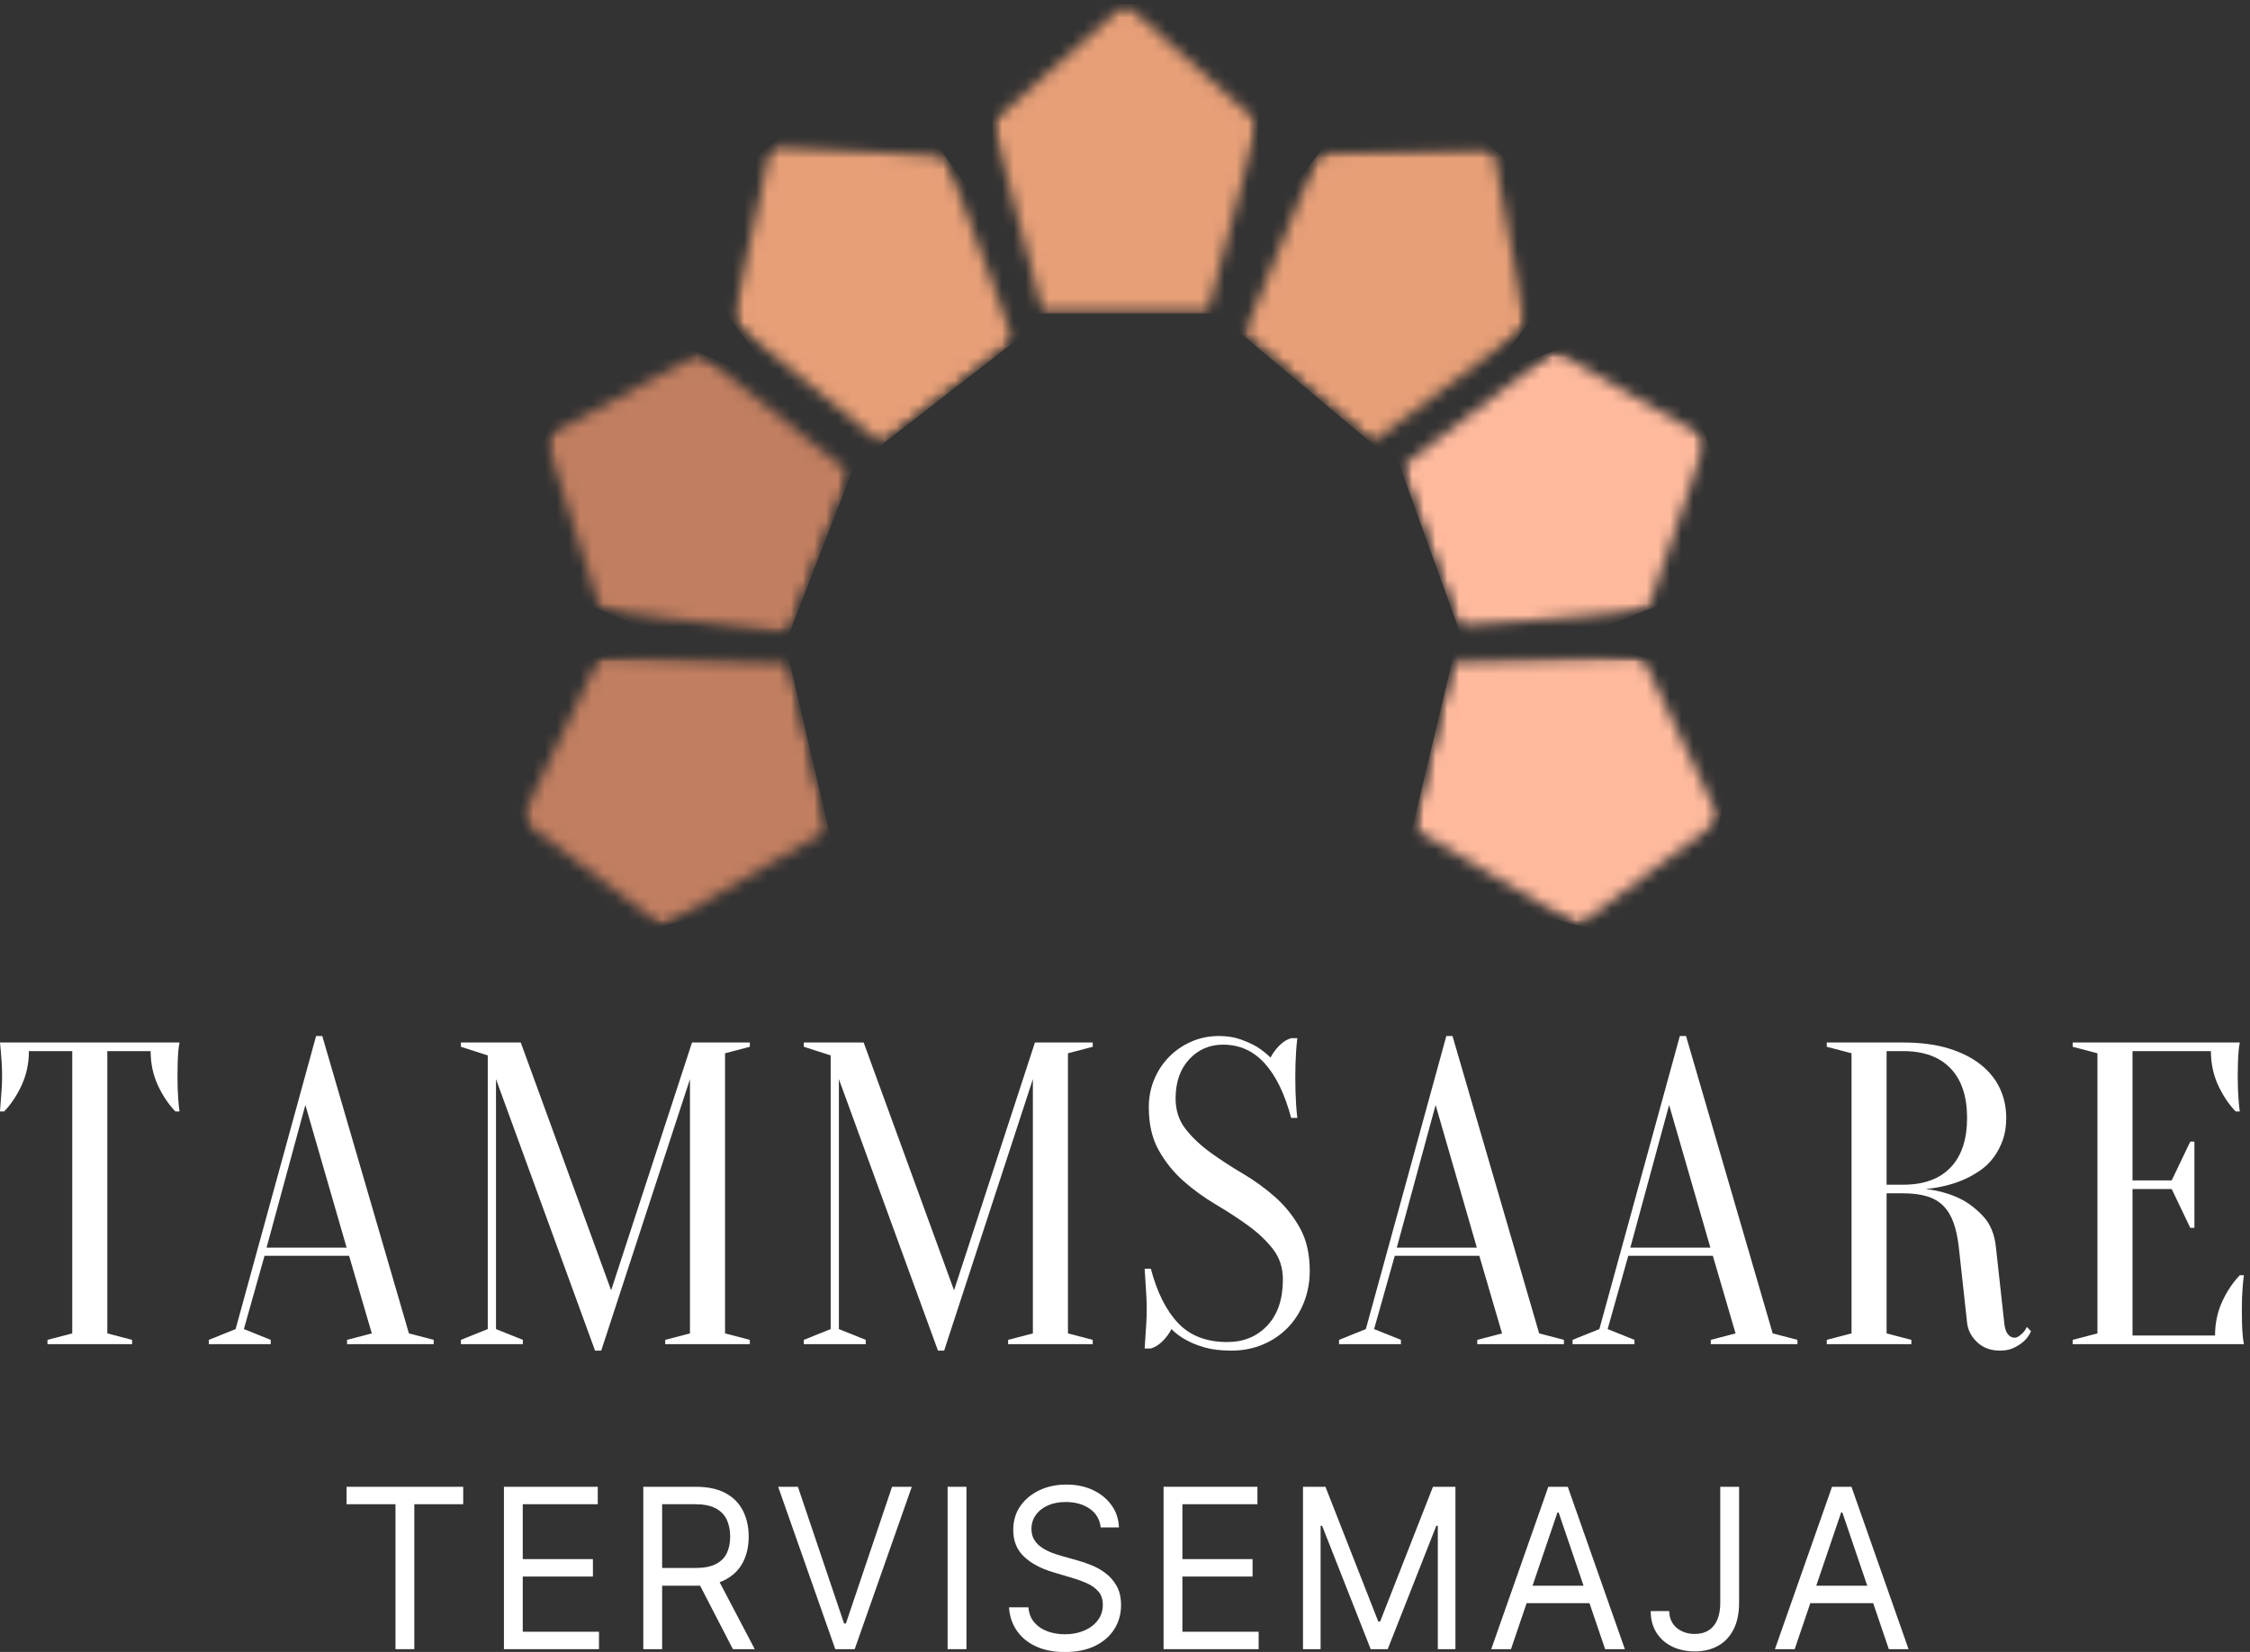 <svg xmlns="http://www.w3.org/2000/svg" width="192" height="141" viewBox="0 0 192 141" fill="none">
    <rect x="0" y="0" width="192" height="141" fill="#333333" stroke="none"/>
    <path d="M9.158 113.811L11.271 114.362V114.73H4.052V114.362L6.165 113.811V89.716H2.466C2.466 90.747 2.266 91.704 1.865 92.587C1.467 93.47 0.963 94.23 0.353 94.867H0C0.025 94.549 0.049 94.218 0.073 93.875C0.096 93.581 0.119 93.267 0.143 92.936C0.166 92.603 0.178 92.267 0.178 91.923C0.178 91.458 0.166 91.048 0.143 90.692C0.119 90.336 0.096 90.023 0.073 89.752C0.049 89.458 0.025 89.201 0 88.982H15.32C15.273 89.201 15.238 89.458 15.215 89.752C15.191 90.023 15.174 90.336 15.161 90.692C15.15 91.048 15.145 91.458 15.145 91.923C15.145 92.267 15.15 92.603 15.161 92.936C15.174 93.267 15.191 93.581 15.215 93.875C15.238 94.218 15.273 94.549 15.32 94.867H14.967C14.357 94.23 13.852 93.47 13.451 92.587C13.053 91.704 12.854 90.747 12.854 89.716H9.158V113.811Z" fill="white"/>
    <path d="M29.789 107.189H22.572L20.812 113.442L23.1 114.362V114.73H17.818V114.362L20.106 113.442L26.973 88.428H27.501L34.895 113.811L37.009 114.362V114.73H29.614V114.362L31.727 113.811L29.789 107.189ZM22.747 106.492H29.579L26.058 94.313L22.747 106.492Z" fill="white"/>
    <path d="M59.052 88.982H63.984V89.347L61.871 89.901V113.811L63.984 114.362V114.73H56.764V114.362L58.877 113.811V92.109L51.305 115.281H50.777L42.325 92.109V113.442L44.616 114.362V114.73H39.331V114.362L41.622 113.442V90.084L39.331 89.347V88.982H44.438L52.15 110.133L59.052 88.982Z" fill="white"/>
    <path d="M88.314 88.982H93.246V89.347L91.132 89.902V113.811L93.246 114.362V114.73H86.026V114.362L88.139 113.811V92.109L80.567 115.281H80.039L71.586 92.109V113.443L73.877 114.362V114.73H68.593V114.362L70.884 113.443V90.084L68.593 89.347V88.982H73.699L81.412 110.133L88.314 88.982Z" fill="white"/>
    <path d="M100.318 93.762C100.318 94.769 100.6 95.634 101.164 96.358C101.727 97.08 102.432 97.748 103.277 98.363C104.122 98.976 105.044 99.577 106.042 100.165C107.039 100.752 107.961 101.419 108.806 102.167C109.651 102.915 110.355 103.792 110.919 104.799C111.483 105.804 111.765 107.03 111.765 108.477C111.765 109.433 111.599 110.328 111.269 111.162C110.94 111.997 110.476 112.721 109.877 113.333C109.28 113.946 108.569 114.424 107.748 114.767C106.926 115.11 106.034 115.281 105.072 115.281C104.18 115.281 103.418 115.189 102.784 115.006C102.15 114.822 101.622 114.608 101.199 114.362C100.705 114.092 100.294 113.786 99.966 113.443C99.779 113.81 99.527 114.153 99.209 114.472C98.892 114.79 98.556 114.999 98.205 115.099H97.678C97.701 114.755 97.724 114.388 97.748 113.994C97.771 113.675 97.794 113.32 97.818 112.928C97.841 112.536 97.853 112.156 97.853 111.786C97.853 111.37 97.841 110.96 97.818 110.555C97.794 110.15 97.771 109.776 97.748 109.433C97.724 109.041 97.701 108.662 97.678 108.294H98.205C98.746 110.328 99.526 111.879 100.547 112.948C101.568 114.015 102.959 114.548 104.72 114.548C106.128 114.548 107.272 114.076 108.152 113.131C109.033 112.186 109.473 110.88 109.473 109.214C109.473 108.207 109.191 107.342 108.628 106.618C108.064 105.894 107.36 105.226 106.515 104.613C105.671 104.001 104.751 103.4 103.754 102.811C102.756 102.222 101.834 101.554 100.989 100.806C100.144 100.058 99.439 99.182 98.876 98.177C98.312 97.173 98.031 95.946 98.031 94.499C98.031 93.665 98.183 92.881 98.488 92.145C98.793 91.409 99.216 90.765 99.756 90.214C100.296 89.663 100.929 89.228 101.656 88.909C102.385 88.589 103.172 88.428 104.017 88.428C104.72 88.428 105.342 88.526 105.883 88.723C106.423 88.921 106.88 89.128 107.255 89.347C107.679 89.618 108.067 89.924 108.418 90.267C108.607 89.9 108.859 89.556 109.175 89.238C109.493 88.919 109.827 88.712 110.179 88.614H110.706C110.66 88.981 110.625 89.349 110.602 89.716C110.578 90.059 110.56 90.421 110.548 90.801C110.536 91.182 110.532 91.556 110.532 91.923C110.532 92.341 110.536 92.753 110.548 93.158C110.56 93.561 110.578 93.934 110.602 94.276C110.625 94.671 110.66 95.052 110.706 95.418H110.179C109.639 93.383 108.886 91.832 107.923 90.765C106.961 89.698 105.775 89.165 104.367 89.165C103.217 89.165 102.254 89.582 101.478 90.416C100.705 91.251 100.318 92.366 100.318 93.762Z" fill="white"/>
    <path d="M126.235 107.189H119.019L117.258 113.442L119.546 114.362V114.73H114.265V114.362L116.553 113.442L123.42 88.428H123.947L131.342 113.811L133.455 114.362V114.73H126.06V114.362L128.174 113.811L126.235 107.189ZM119.193 106.492H126.025L122.505 94.313L119.193 106.492Z" fill="white"/>
    <path d="M146.163 107.189H138.946L137.186 113.443L139.474 114.362V114.73H134.192V114.362L136.48 113.443L143.347 88.428H143.875L151.27 113.811L153.383 114.362V114.73H145.988V114.362L148.101 113.811L146.163 107.189ZM139.121 106.492H145.953L142.432 94.313L139.121 106.492Z" fill="white"/>
    <path d="M162.398 88.982C163.9 88.982 165.202 89.154 166.307 89.496C167.41 89.84 168.325 90.306 169.052 90.894C169.781 91.483 170.321 92.164 170.673 92.935C171.024 93.708 171.2 94.535 171.2 95.418C171.2 96.129 171.1 96.761 170.902 97.314C170.702 97.865 170.444 98.355 170.126 98.784C169.81 99.214 169.441 99.576 169.017 99.87C168.596 100.164 168.173 100.41 167.749 100.606C166.741 101.071 165.602 101.365 164.333 101.486C165.367 101.611 166.307 101.868 167.152 102.259C167.878 102.603 168.558 103.106 169.192 103.77C169.828 104.432 170.203 105.327 170.32 106.455L171.026 112.891C171.072 113.356 171.177 113.687 171.34 113.884C171.506 114.081 171.694 114.179 171.906 114.179C172.022 114.179 172.145 114.136 172.275 114.05C172.403 113.964 172.527 113.86 172.646 113.738C172.762 113.614 172.867 113.455 172.961 113.26L173.314 113.628C173.174 113.947 172.974 114.228 172.716 114.471C172.504 114.669 172.228 114.851 171.887 115.022C171.548 115.195 171.143 115.281 170.673 115.281C169.874 115.281 169.222 115.042 168.719 114.564C168.214 114.086 167.927 113.529 167.857 112.891L167.152 106.455C167.058 105.621 166.906 104.917 166.694 104.341C166.482 103.763 166.194 103.291 165.83 102.923C165.468 102.554 165.005 102.284 164.441 102.113C163.877 101.941 163.197 101.854 162.398 101.854H160.99V113.811L163.104 114.362V114.73H155.884V114.362L157.997 113.811V89.901L155.884 89.347V88.982H162.398ZM167.857 95.418C167.857 93.579 167.387 92.17 166.447 91.189C165.508 90.207 164.159 89.716 162.398 89.716H160.99V101.121H162.398C164.159 101.121 165.508 100.631 166.447 99.65C167.387 98.668 167.857 97.257 167.857 95.418Z" fill="white"/>
    <path d="M189.017 113.993C189.017 112.964 189.215 112.008 189.614 111.126C190.014 110.243 190.52 109.482 191.13 108.845H191.483C191.436 109.164 191.4 109.495 191.375 109.838C191.351 110.132 191.333 110.451 191.32 110.794C191.309 111.137 191.305 111.467 191.305 111.786C191.305 112.253 191.309 112.665 191.32 113.021C191.333 113.375 191.351 113.687 191.375 113.957C191.4 114.252 191.436 114.51 191.483 114.73H176.868V114.362L178.981 113.811V89.901L176.868 89.347V88.982H191.13C191.083 89.201 191.048 89.458 191.025 89.752C191.001 90.023 190.984 90.335 190.971 90.692C190.958 91.048 190.952 91.458 190.952 91.923C190.952 92.266 190.958 92.603 190.971 92.935C190.984 93.267 191.001 93.581 191.025 93.875C191.048 94.218 191.083 94.549 191.13 94.867H190.777C190.167 94.23 189.662 93.47 189.261 92.587C188.863 91.704 188.664 90.747 188.664 89.716H181.975V100.752H185.318L186.903 97.44H187.256V104.799H186.903L185.318 101.486H181.975V113.993H189.017Z" fill="white"/>
    <mask id="mask0_3289_431" style="mask-type:luminance" maskUnits="userSpaceOnUse" x="84" y="0" width="24" height="27">
        <path d="M84.702 0.343H107.343V26.765H84.702V0.343Z" fill="white"/>
    </mask>
    <g mask="url(#mask0_3289_431)">
        <mask id="mask1_3289_431" style="mask-type:luminance" maskUnits="userSpaceOnUse" x="84" y="0" width="24" height="27">
            <path d="M96.024 0.343L107.344 10.426L103.02 26.742H89.027L84.703 10.426L96.024 0.343Z" fill="white"/>
        </mask>
        <g mask="url(#mask1_3289_431)">
            <path d="M84.703 0.343H107.344V26.765H84.703V0.343Z" fill="#E69F77"/>
        </g>
    </g>
    <mask id="mask2_3289_431" style="mask-type:luminance" maskUnits="userSpaceOnUse" x="105" y="12" width="26" height="26">
        <path d="M105.988 12.498H130.393V37.991H105.988V12.498Z" fill="white"/>
    </mask>
    <g mask="url(#mask2_3289_431)">
        <mask id="mask3_3289_431" style="mask-type:luminance" maskUnits="userSpaceOnUse" x="102" y="5" width="35" height="36">
            <path d="M118.574 5.23L136.232 20.032L120.401 40.64L102.742 25.837L118.574 5.23Z" fill="white"/>
        </mask>
        <g mask="url(#mask3_3289_431)">
            <mask id="mask4_3289_431" style="mask-type:luminance" maskUnits="userSpaceOnUse" x="106" y="12" width="25" height="26">
                <path d="M127.401 12.632L130.189 27.897L117.04 37.794L106.127 28.646L112.53 13.094L127.401 12.632Z" fill="white"/>
            </mask>
            <g mask="url(#mask4_3289_431)">
                <path d="M118.573 5.23L136.231 20.032L120.4 40.64L102.741 25.837L118.573 5.23Z" fill="#E69F77"/>
            </g>
        </g>
    </g>
    <mask id="mask5_3289_431" style="mask-type:luminance" maskUnits="userSpaceOnUse" x="119" y="29" width="27" height="25">
        <path d="M119.41 29.918H145.646V53.711H119.41V29.918Z" fill="white"/>
    </mask>
    <g mask="url(#mask5_3289_431)">
        <mask id="mask6_3289_431" style="mask-type:luminance" maskUnits="userSpaceOnUse" x="117" y="26" width="33" height="32">
            <path d="M141.632 26.361L149.63 48.487L125.966 57.821L117.968 35.695L141.632 26.361Z" fill="white"/>
        </mask>
        <g mask="url(#mask6_3289_431)">
            <mask id="mask7_3289_431" style="mask-type:luminance" maskUnits="userSpaceOnUse" x="119" y="29" width="27" height="25">
                <path d="M145.633 37.424L140.601 52.049L124.462 53.587L119.519 39.913L132.603 29.923L145.633 37.424Z" fill="white"/>
            </mask>
            <g mask="url(#mask7_3289_431)">
                <path d="M141.634 26.361L149.632 48.487L125.968 57.821L117.97 35.695L141.634 26.361Z" fill="#FFBA9D"/>
            </g>
        </g>
    </g>
    <mask id="mask8_3289_431" style="mask-type:luminance" maskUnits="userSpaceOnUse" x="62" y="12" width="25" height="26">
        <path d="M62.465 12.286H86.666V37.991H62.465V12.286Z" fill="white"/>
    </mask>
    <g mask="url(#mask8_3289_431)">
        <mask id="mask9_3289_431" style="mask-type:luminance" maskUnits="userSpaceOnUse" x="56" y="5" width="35" height="36">
            <path d="M56.758 19.384L74.93 5.275L90.019 26.481L71.847 40.59L56.758 19.384Z" fill="white"/>
        </mask>
        <g mask="url(#mask9_3289_431)">
            <mask id="mask10_3289_431" style="mask-type:luminance" maskUnits="userSpaceOnUse" x="62" y="12" width="25" height="26">
                <path d="M65.845 12.33L80.689 13.369L86.536 29.157L75.306 37.877L62.518 27.477L65.845 12.33Z" fill="white"/>
            </mask>
            <g mask="url(#mask10_3289_431)">
                <path d="M56.76 19.384L74.932 5.275L90.021 26.481L71.849 40.59L56.76 19.384Z" fill="#E69F77"/>
            </g>
        </g>
    </g>
    <mask id="mask11_3289_431" style="mask-type:luminance" maskUnits="userSpaceOnUse" x="46" y="30" width="27" height="25">
        <path d="M46.399 30.131H72.635V54.136H46.399V30.131Z" fill="white"/>
    </mask>
    <g mask="url(#mask11_3289_431)">
        <mask id="mask12_3289_431" style="mask-type:luminance" maskUnits="userSpaceOnUse" x="42" y="26" width="33" height="33">
            <path d="M42.301 48.278L50.803 26.358L74.246 36.279L65.745 58.199L42.301 48.278Z" fill="white"/>
        </mask>
        <g mask="url(#mask12_3289_431)">
            <mask id="mask13_3289_431" style="mask-type:luminance" maskUnits="userSpaceOnUse" x="46" y="30" width="27" height="25">
                <path d="M46.553 37.318L59.751 30.144L72.603 40.456L67.349 54.004L51.249 52.064L46.553 37.318Z" fill="white"/>
            </mask>
            <g mask="url(#mask13_3289_431)">
                <path d="M42.301 48.278L50.803 26.358L74.246 36.279L65.745 58.199L42.301 48.278Z" fill="#C17E60"/>
            </g>
        </g>
    </g>
    <mask id="mask14_3289_431" style="mask-type:luminance" maskUnits="userSpaceOnUse" x="120" y="56" width="27" height="24">
        <path d="M120.429 56.048H146.867V79.204H120.429V56.048Z" fill="white"/>
    </mask>
    <g mask="url(#mask14_3289_431)">
        <mask id="mask15_3289_431" style="mask-type:luminance" maskUnits="userSpaceOnUse" x="119" y="52" width="31" height="30">
            <path d="M149.498 58.495L144.014 81.441L119.473 75.04L124.957 52.094L149.498 58.495Z" fill="white"/>
        </mask>
        <g mask="url(#mask15_3289_431)">
            <mask id="mask16_3289_431" style="mask-type:luminance" maskUnits="userSpaceOnUse" x="120" y="56" width="27" height="23">
                <path d="M146.756 69.967L134.648 78.998L120.542 70.663L123.931 56.481L140.133 56.051L146.756 69.967Z" fill="white"/>
            </mask>
            <g mask="url(#mask16_3289_431)">
                <path d="M149.498 58.495L144.014 81.441L119.473 75.04L124.957 52.094L149.498 58.495Z" fill="#FFBA9D"/>
            </g>
        </g>
    </g>
    <mask id="mask17_3289_431" style="mask-type:luminance" maskUnits="userSpaceOnUse" x="44" y="56" width="27" height="24">
        <path d="M44.366 56.048H70.805V79.204H44.366V56.048Z" fill="white"/>
    </mask>
    <g mask="url(#mask17_3289_431)">
        <mask id="mask18_3289_431" style="mask-type:luminance" maskUnits="userSpaceOnUse" x="41" y="52" width="31" height="30">
            <path d="M47.17 81.436L41.795 58.462L66.366 52.19L71.742 75.164L47.17 81.436Z" fill="white"/>
        </mask>
        <g mask="url(#mask18_3289_431)">
            <mask id="mask19_3289_431" style="mask-type:luminance" maskUnits="userSpaceOnUse" x="44" y="56" width="27" height="24">
                <path d="M44.485 69.95L51.175 56.068L67.375 56.583L70.696 70.781L56.55 79.042L44.485 69.95Z" fill="white"/>
            </mask>
            <g mask="url(#mask19_3289_431)">
                <path d="M47.172 81.436L41.797 58.462L66.368 52.19L71.744 75.164L47.172 81.436Z" fill="#C17E60"/>
            </g>
        </g>
    </g>
    <path d="M29.575 128.391V126.903H39.527V128.391H35.355V140.763H33.748V128.391H29.575Z" fill="white"/>
    <path d="M43.002 140.763V126.903H51.01V128.391H44.608V133.075H50.595V134.564H44.608V139.275H51.114V140.763H43.002Z" fill="white"/>
    <path d="M54.895 140.763V126.903H59.379C60.415 126.903 61.266 127.087 61.932 127.454C62.597 127.822 63.089 128.327 63.409 128.967C63.729 129.608 63.889 130.336 63.889 131.153C63.889 131.97 63.729 132.694 63.409 133.326C63.089 133.957 62.599 134.452 61.938 134.811C61.277 135.169 60.433 135.349 59.405 135.349H55.776V133.833H59.353C60.061 133.833 60.632 133.725 61.067 133.508C61.5 133.291 61.816 132.984 62.013 132.584C62.209 132.185 62.308 131.708 62.308 131.153C62.308 130.598 62.208 130.113 62.01 129.697C61.81 129.283 61.493 128.961 61.057 128.733C60.621 128.506 60.044 128.391 59.327 128.391H56.502V140.763H54.895ZM61.141 134.537L64.406 140.763H62.54L59.327 134.537H61.141Z" fill="white"/>
    <path d="M68.088 126.903L72.027 138.571H72.183L76.122 126.903H77.807L72.934 140.763H71.276L66.403 126.903H68.088Z" fill="white"/>
    <path d="M80.863 126.903H82.47V140.763H80.863V126.903Z" fill="white"/>
    <path d="M93.926 130.368C93.849 129.682 93.533 129.15 92.98 128.77C92.427 128.391 91.75 128.202 90.946 128.202C90.359 128.202 89.845 128.302 89.407 128.5C88.969 128.698 88.627 128.971 88.384 129.319C88.14 129.666 88.017 130.061 88.017 130.503C88.017 130.873 88.102 131.19 88.273 131.454C88.444 131.718 88.663 131.937 88.931 132.111C89.199 132.284 89.479 132.427 89.773 132.537C90.067 132.648 90.337 132.736 90.583 132.804L91.931 133.184C92.276 133.278 92.662 133.408 93.087 133.576C93.513 133.743 93.921 133.969 94.312 134.256C94.703 134.543 95.026 134.909 95.281 135.356C95.535 135.803 95.663 136.35 95.663 137C95.663 137.749 95.476 138.427 95.102 139.031C94.729 139.636 94.185 140.116 93.47 140.472C92.755 140.829 91.888 141.007 90.869 141.007C89.918 141.007 89.096 140.847 88.403 140.527C87.71 140.207 87.166 139.759 86.77 139.187C86.375 138.613 86.151 137.948 86.1 137.19H87.758C87.801 137.713 87.971 138.145 88.267 138.486C88.562 138.827 88.938 139.08 89.394 139.244C89.85 139.409 90.341 139.491 90.869 139.491C91.482 139.491 92.032 139.386 92.52 139.176C93.009 138.967 93.395 138.673 93.68 138.296C93.965 137.92 94.108 137.479 94.108 136.973C94.108 136.513 93.984 136.139 93.738 135.85C93.493 135.561 93.168 135.326 92.766 135.146C92.365 134.965 91.931 134.808 91.464 134.672L89.832 134.185C88.795 133.873 87.975 133.429 87.369 132.852C86.764 132.274 86.463 131.518 86.463 130.585C86.463 129.809 86.665 129.131 87.068 128.551C87.472 127.971 88.017 127.52 88.701 127.197C89.385 126.874 90.151 126.713 90.998 126.713C91.853 126.713 92.613 126.872 93.278 127.19C93.944 127.508 94.471 127.942 94.862 128.493C95.254 129.044 95.46 129.668 95.481 130.368H93.926Z" fill="white"/>
    <path d="M99.292 140.763V126.902H107.3V128.391H100.898V133.075H106.885V134.564H100.898V139.275H107.404V140.763H99.292Z" fill="white"/>
    <path d="M111.188 126.902H113.105L117.614 138.408H117.77L122.279 126.902H124.197V140.763H122.694V130.233H122.565L118.418 140.763H116.967L112.82 130.233H112.691V140.763H111.188V126.902Z" fill="white"/>
    <path d="M128.937 140.763H127.252L132.124 126.903H133.783L138.655 140.763H136.971L133.005 129.096H132.902L128.937 140.763ZM129.559 135.349H136.349V136.838H129.559V135.349Z" fill="white"/>
    <path d="M146.796 126.903H148.402V136.811C148.402 137.695 148.247 138.446 147.936 139.065C147.625 139.683 147.186 140.152 146.62 140.472C146.054 140.792 145.387 140.953 144.618 140.953C143.893 140.953 143.247 140.814 142.681 140.537C142.116 140.259 141.671 139.863 141.347 139.349C141.022 138.835 140.86 138.223 140.86 137.515H142.441C142.441 137.907 142.535 138.249 142.723 138.54C142.911 138.832 143.169 139.058 143.497 139.22C143.826 139.383 144.199 139.464 144.618 139.464C145.08 139.464 145.474 139.363 145.798 139.159C146.121 138.956 146.369 138.657 146.54 138.262C146.71 137.868 146.796 137.384 146.796 136.811V126.903Z" fill="white"/>
    <path d="M153.146 140.763H151.461L156.333 126.903H157.992L162.864 140.763H161.18L157.214 129.096H157.111L153.146 140.763ZM153.768 135.349H160.558V136.838H153.768V135.349Z" fill="white"/>
</svg>